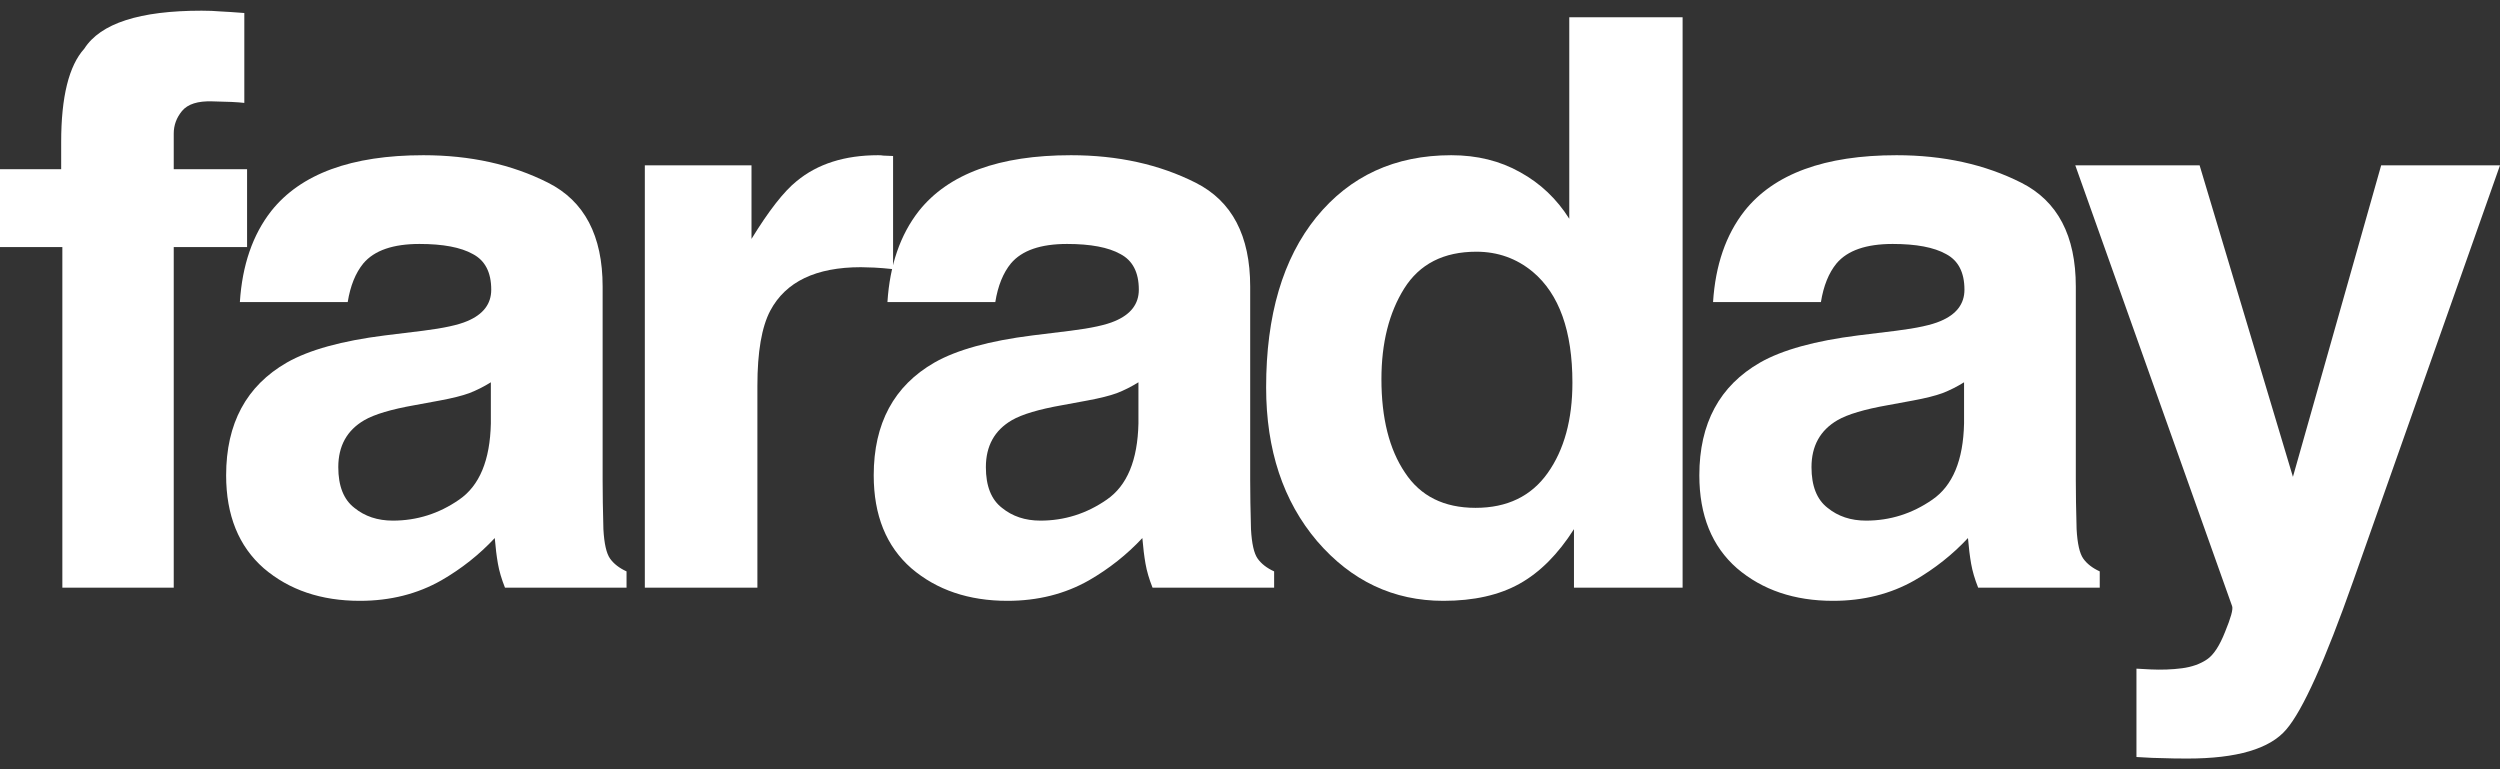 <svg width="117" height="36" viewBox="0 0 117 36" fill="none" xmlns="http://www.w3.org/2000/svg">
<rect x="0" y="0" width="117" height="36" fill="#333333" stroke="none"/>
<path d="M11.434 0.609V4.816C11.14 4.78 10.645 4.756 9.948 4.744C9.262 4.719 8.785 4.87 8.516 5.197C8.259 5.511 8.131 5.862 8.131 6.249V7.917H11.563V11.562H8.131V27.503H2.918V11.562H0V7.917H2.863V6.648C2.863 4.532 3.224 3.075 3.946 2.277C4.705 1.092 6.534 0.5 9.434 0.5C9.764 0.5 10.064 0.512 10.333 0.536C10.602 0.548 10.969 0.573 11.434 0.609Z" fill="white"/>
<path d="M12.694 9.876C14.077 8.135 16.45 7.264 19.815 7.264C22.005 7.264 23.951 7.693 25.651 8.552C27.352 9.41 28.203 11.03 28.203 13.412V22.479C28.203 23.108 28.215 23.87 28.239 24.764C28.276 25.441 28.38 25.901 28.551 26.142C28.723 26.384 28.98 26.584 29.322 26.741V27.503H23.633C23.474 27.104 23.363 26.729 23.302 26.378C23.241 26.028 23.192 25.629 23.155 25.181C22.433 25.955 21.602 26.614 20.659 27.158C19.534 27.799 18.261 28.119 16.842 28.119C15.031 28.119 13.532 27.611 12.345 26.596C11.171 25.568 10.583 24.117 10.583 22.244C10.583 19.814 11.532 18.054 13.428 16.966C14.468 16.374 15.998 15.951 18.016 15.697L19.797 15.479C20.763 15.358 21.455 15.207 21.871 15.026C22.617 14.712 22.99 14.222 22.99 13.557C22.99 12.747 22.703 12.191 22.128 11.889C21.565 11.574 20.733 11.417 19.631 11.417C18.396 11.417 17.521 11.719 17.007 12.324C16.64 12.771 16.395 13.376 16.273 14.137H11.226C11.336 12.409 11.825 10.988 12.694 9.876ZM16.585 23.767C17.074 24.166 17.674 24.365 18.384 24.365C19.509 24.365 20.543 24.039 21.485 23.386C22.44 22.733 22.935 21.542 22.972 19.814V17.891C22.642 18.097 22.305 18.266 21.962 18.399C21.632 18.52 21.173 18.635 20.586 18.744L19.411 18.961C18.31 19.155 17.521 19.39 17.044 19.668C16.236 20.14 15.832 20.871 15.832 21.863C15.832 22.745 16.083 23.38 16.585 23.767Z" fill="white"/>
<path d="M40.291 12.505C38.186 12.505 36.773 13.182 36.051 14.536C35.647 15.298 35.446 16.471 35.446 18.054V27.503H30.178V7.736H35.17V11.181C35.978 9.864 36.681 8.963 37.281 8.479C38.26 7.669 39.532 7.264 41.098 7.264C41.196 7.264 41.276 7.27 41.337 7.282C41.41 7.282 41.563 7.288 41.796 7.301V12.596C41.465 12.56 41.172 12.535 40.915 12.523C40.658 12.511 40.45 12.505 40.291 12.505Z" fill="white"/>
<path d="M43.001 9.876C44.383 8.135 46.757 7.264 50.122 7.264C52.312 7.264 54.257 7.693 55.958 8.552C57.659 9.41 58.509 11.03 58.509 13.412V22.479C58.509 23.108 58.521 23.87 58.546 24.764C58.583 25.441 58.687 25.901 58.858 26.142C59.029 26.384 59.286 26.584 59.629 26.741V27.503H53.939C53.78 27.104 53.67 26.729 53.609 26.378C53.548 26.028 53.499 25.629 53.462 25.181C52.74 25.955 51.908 26.614 50.966 27.158C49.84 27.799 48.568 28.119 47.148 28.119C45.338 28.119 43.839 27.611 42.652 26.596C41.477 25.568 40.89 24.117 40.89 22.244C40.89 19.814 41.838 18.054 43.735 16.966C44.775 16.374 46.304 15.951 48.323 15.697L50.103 15.479C51.07 15.358 51.761 15.207 52.177 15.026C52.924 14.712 53.297 14.222 53.297 13.557C53.297 12.747 53.009 12.191 52.434 11.889C51.871 11.574 51.039 11.417 49.938 11.417C48.702 11.417 47.828 11.719 47.314 12.324C46.947 12.771 46.702 13.376 46.58 14.137H41.532C41.642 12.409 42.132 10.988 43.001 9.876ZM46.892 23.767C47.381 24.166 47.98 24.365 48.69 24.365C49.816 24.365 50.85 24.039 51.792 23.386C52.746 22.733 53.242 21.542 53.279 19.814V17.891C52.948 18.097 52.612 18.266 52.269 18.399C51.939 18.52 51.48 18.635 50.892 18.744L49.718 18.961C48.617 19.155 47.828 19.39 47.35 19.668C46.543 20.14 46.139 20.871 46.139 21.863C46.139 22.745 46.39 23.38 46.892 23.767Z" fill="white"/>
<path d="M78.746 0.808V27.503H73.662V24.764C72.916 25.937 72.066 26.789 71.111 27.321C70.157 27.853 68.97 28.119 67.551 28.119C65.214 28.119 63.244 27.188 61.641 25.326C60.05 23.453 59.255 21.053 59.255 18.127C59.255 14.754 60.038 12.1 61.604 10.166C63.183 8.231 65.287 7.264 67.918 7.264C69.129 7.264 70.206 7.53 71.148 8.062C72.09 8.582 72.855 9.307 73.442 10.238V0.808H78.746ZM64.651 17.746C64.651 19.572 65.018 21.029 65.752 22.117C66.474 23.217 67.575 23.767 69.056 23.767C70.536 23.767 71.662 23.223 72.433 22.135C73.204 21.047 73.589 19.638 73.589 17.909C73.589 15.491 72.971 13.762 71.735 12.723C70.977 12.094 70.096 11.78 69.093 11.78C67.563 11.78 66.437 12.354 65.716 13.503C65.006 14.639 64.651 16.053 64.651 17.746Z" fill="white"/>
<path d="M81.64 9.876C83.022 8.135 85.396 7.264 88.761 7.264C90.951 7.264 92.896 7.693 94.597 8.552C96.298 9.41 97.148 11.03 97.148 13.412V22.479C97.148 23.108 97.16 23.87 97.185 24.764C97.222 25.441 97.326 25.901 97.497 26.142C97.668 26.384 97.925 26.584 98.268 26.741V27.503H92.578C92.419 27.104 92.309 26.729 92.248 26.378C92.187 26.028 92.138 25.629 92.101 25.181C91.379 25.955 90.547 26.614 89.605 27.158C88.479 27.799 87.207 28.119 85.787 28.119C83.977 28.119 82.478 27.611 81.291 26.596C80.116 25.568 79.529 24.117 79.529 22.244C79.529 19.814 80.477 18.054 82.374 16.966C83.414 16.374 84.943 15.951 86.962 15.697L88.742 15.479C89.709 15.358 90.4 15.207 90.816 15.026C91.563 14.712 91.936 14.222 91.936 13.557C91.936 12.747 91.648 12.191 91.073 11.889C90.51 11.574 89.678 11.417 88.577 11.417C87.341 11.417 86.466 11.719 85.953 12.324C85.586 12.771 85.341 13.376 85.219 14.137H80.171C80.281 12.409 80.771 10.988 81.64 9.876ZM85.531 23.767C86.02 24.166 86.62 24.365 87.329 24.365C88.455 24.365 89.489 24.039 90.431 23.386C91.385 22.733 91.881 21.542 91.918 19.814V17.891C91.587 18.097 91.251 18.266 90.908 18.399C90.578 18.52 90.119 18.635 89.532 18.744L88.357 18.961C87.256 19.155 86.466 19.39 85.989 19.668C85.182 20.14 84.778 20.871 84.778 21.863C84.778 22.745 85.029 23.38 85.531 23.767Z" fill="white"/>
<path d="M107.309 22.316L111.439 7.736H117L110.136 27.176C108.814 30.924 107.768 33.245 106.997 34.14C106.227 35.047 104.685 35.5 102.372 35.5C101.907 35.5 101.534 35.494 101.253 35.482C100.971 35.482 100.549 35.464 99.986 35.428V31.293L100.647 31.329C101.161 31.353 101.65 31.335 102.115 31.275C102.58 31.214 102.972 31.075 103.29 30.858C103.596 30.652 103.877 30.223 104.134 29.57C104.403 28.917 104.514 28.518 104.465 28.373L97.123 7.736H102.941L107.309 22.316Z" fill="white"/>
</svg>
